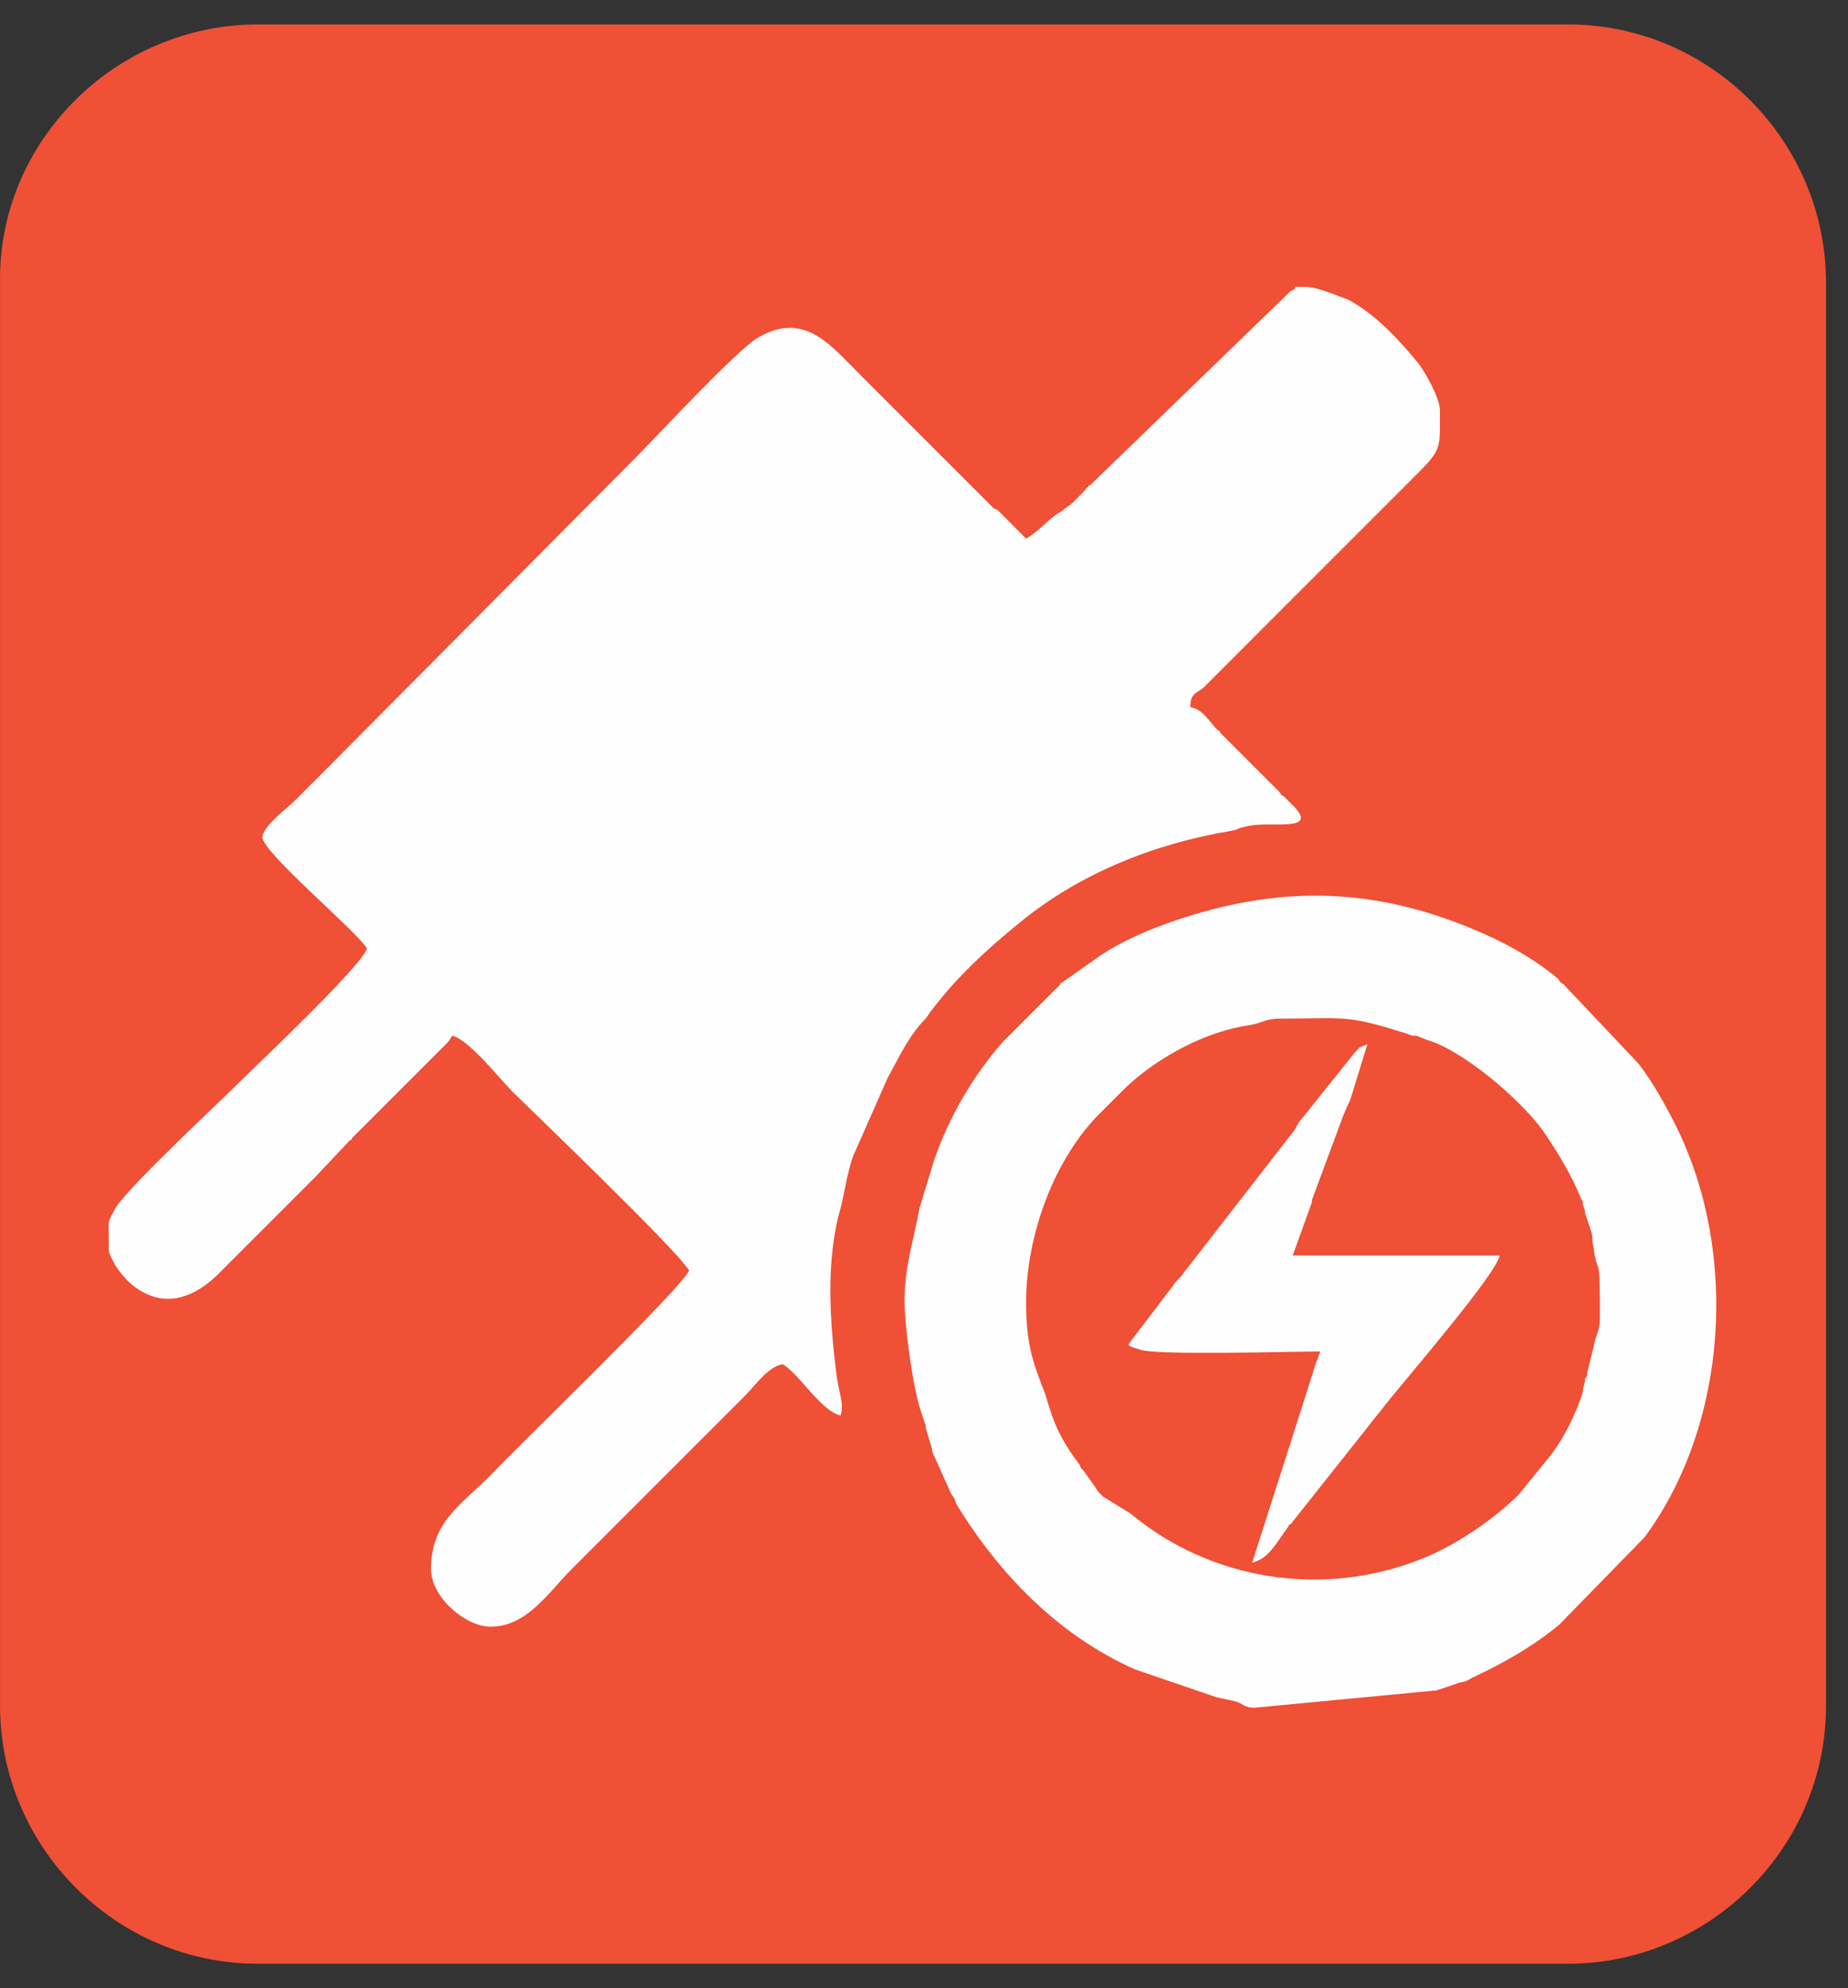 <svg width="66" height="71" viewBox="0 0 66 71" fill="none" xmlns="http://www.w3.org/2000/svg">
<rect x="0" y="0" width="66" height="71" fill="#333333" stroke="none"/>
<path fill-rule="evenodd" clip-rule="evenodd" d="M9.219 0.872H55.996C61.101 0.872 65.215 5.062 65.215 10.091V60.906C65.215 66.01 61.025 70.124 55.996 70.124H9.219C4.115 70.124 0.001 65.934 0.001 60.906V10.091C-0.075 5.062 4.115 0.872 9.219 0.872Z" fill="#EF5036"/>
<path fill-rule="evenodd" clip-rule="evenodd" d="M36.646 19.233L35.656 18.242C35.656 18.242 35.58 18.166 35.503 18.166L30.78 13.443C29.637 12.3 28.723 11.081 27.047 12.071C26.285 12.528 23.39 15.652 22.704 16.338L11.658 27.461C11.277 27.841 10.896 28.222 10.515 28.603C10.286 28.832 9.372 29.517 9.372 29.898C9.372 30.432 12.648 33.174 13.105 33.86C13.029 34.393 8.991 38.203 8.534 38.66C7.925 39.269 4.496 42.469 4.115 43.154C3.811 43.764 3.887 43.383 3.887 44.678C3.887 44.754 4.115 45.212 4.192 45.288C4.344 45.516 4.496 45.669 4.649 45.821C5.715 46.735 6.782 46.43 7.696 45.592L10.058 43.231C10.286 43.002 10.439 42.85 10.667 42.621C10.896 42.393 11.048 42.24 11.277 42.012L12.496 40.717C12.496 40.717 12.572 40.717 12.572 40.64L15.848 37.364C16.076 37.136 16 37.212 16.152 36.984C16.762 37.136 17.829 38.507 18.286 38.964C18.895 39.574 24.076 44.526 24.609 45.364C24.457 45.897 18.209 51.916 17.524 52.678C16.457 53.744 15.391 54.354 15.391 56.03C15.391 57.02 16.61 58.087 17.524 58.087C18.819 58.087 19.581 56.868 20.419 56.03L26.59 49.859C26.971 49.478 27.428 48.792 27.961 48.716C28.571 49.097 29.332 50.392 30.018 50.544C30.17 50.163 29.942 49.706 29.866 49.021C29.637 47.192 29.485 44.983 30.018 43.154C30.094 42.85 30.17 42.469 30.247 42.088C30.323 41.783 30.399 41.402 30.551 41.097L31.694 38.507C32.075 37.822 32.38 37.136 32.913 36.526C33.065 36.374 33.065 36.374 33.218 36.146C34.132 34.927 35.199 33.936 36.417 32.946C38.551 31.194 41.217 30.127 43.96 29.67C44.341 29.594 44.112 29.594 44.493 29.517C45.255 29.289 47.083 29.746 46.245 28.832L45.864 28.451C45.788 28.375 45.788 28.451 45.712 28.299L43.655 26.242L43.579 26.165C43.579 26.165 43.579 26.089 43.503 26.089C43.198 25.785 42.969 25.327 42.512 25.251C42.512 24.794 42.665 24.794 42.969 24.566L50.435 17.099C51.502 16.033 51.426 16.109 51.426 14.662C51.426 14.204 50.892 13.29 50.664 12.986C49.978 12.148 49.14 11.233 48.15 10.7L47.54 10.472C47.083 10.319 46.931 10.243 46.474 10.243C46.017 10.243 46.474 10.243 46.093 10.395L38.932 17.328C38.932 17.328 38.855 17.328 38.855 17.404C38.855 17.404 38.779 17.404 38.779 17.48L38.322 17.938C38.17 18.09 38.094 18.09 37.941 18.242C37.484 18.471 37.179 18.928 36.646 19.233Z" fill="#FEFEFE"/>
<path fill-rule="evenodd" clip-rule="evenodd" d="M36.646 46.507C36.646 44.145 37.637 41.326 39.389 39.65L40.227 38.812C41.37 37.746 43.046 36.831 44.646 36.603C45.103 36.527 45.179 36.374 45.712 36.374C47.845 36.374 48.074 36.222 49.978 36.831C50.283 36.908 50.207 36.908 50.436 36.984H50.512H50.588L50.969 37.136L51.197 37.212C52.569 37.746 54.55 39.498 55.235 40.565C55.692 41.25 56.149 42.012 56.454 42.774L56.53 42.926V43.002L56.606 43.231V43.307L56.835 43.993C56.911 44.297 56.835 44.221 56.911 44.526C57.064 45.745 57.14 44.45 57.14 47.04C57.14 47.574 56.987 47.65 56.911 48.107L56.683 49.021V49.097C56.606 49.402 56.683 49.021 56.606 49.249V49.326L56.53 49.63V49.707C56.302 50.468 55.769 51.535 55.235 52.145L54.245 53.364C53.331 54.278 51.959 55.192 50.816 55.649C47.236 57.096 43.198 56.411 40.379 54.049L39.389 53.44C39.16 53.211 39.236 53.287 39.084 53.059L38.703 52.525C38.551 52.373 38.627 52.449 38.551 52.297C37.865 51.383 37.637 50.849 37.332 49.783C36.875 48.64 36.646 47.954 36.646 46.507ZM32.304 46.431C32.304 47.345 32.608 49.63 32.913 50.468L33.066 50.926V51.002L33.294 51.764V51.84L33.98 53.364C34.056 53.44 34.132 53.592 34.132 53.668C35.656 56.182 37.789 58.392 40.532 59.611L43.427 60.601C43.731 60.677 43.807 60.677 44.112 60.753C44.417 60.83 44.417 60.982 44.798 60.982L51.197 60.372H51.274L51.959 60.144C52.34 59.992 52.188 60.144 52.569 59.915C53.712 59.382 54.778 58.773 55.692 58.011L58.74 54.887C61.711 50.849 62.092 44.755 59.882 40.26C59.502 39.498 59.044 38.66 58.511 37.974L55.845 35.155C55.616 35.003 55.769 35.079 55.616 34.927C54.702 34.165 53.559 33.556 52.416 33.099C48.836 31.651 45.56 31.651 41.979 32.87C41.065 33.175 39.998 33.632 39.236 34.165L37.941 35.079C37.941 35.079 37.865 35.079 37.865 35.155L35.808 37.212C34.742 38.431 33.904 39.879 33.37 41.403L32.837 43.155C32.608 44.374 32.304 45.288 32.304 46.431Z" fill="#FEFEFE"/>
<path fill-rule="evenodd" clip-rule="evenodd" d="M47.159 48.259C47.083 48.411 47.083 48.488 47.007 48.64L46.55 50.087C46.321 50.773 46.169 51.306 45.94 51.992L44.721 55.801C45.331 55.649 45.559 55.116 46.017 54.506C46.017 54.506 46.017 54.43 46.093 54.43L49.597 50.011C50.207 49.249 53.483 45.44 53.559 44.831H46.169L46.855 42.926V42.85L47.845 40.184C47.921 39.955 48.074 39.574 48.226 39.269L48.835 37.289C48.455 37.441 48.607 37.365 48.378 37.593L46.55 39.879C46.398 40.031 46.321 40.184 46.245 40.336L42.284 45.44C42.131 45.669 42.055 45.669 41.903 45.897L40.455 47.802C40.303 48.031 40.15 48.031 40.684 48.183C41.141 48.411 46.169 48.259 47.159 48.259Z" fill="#FEFEFE"/>
</svg>
